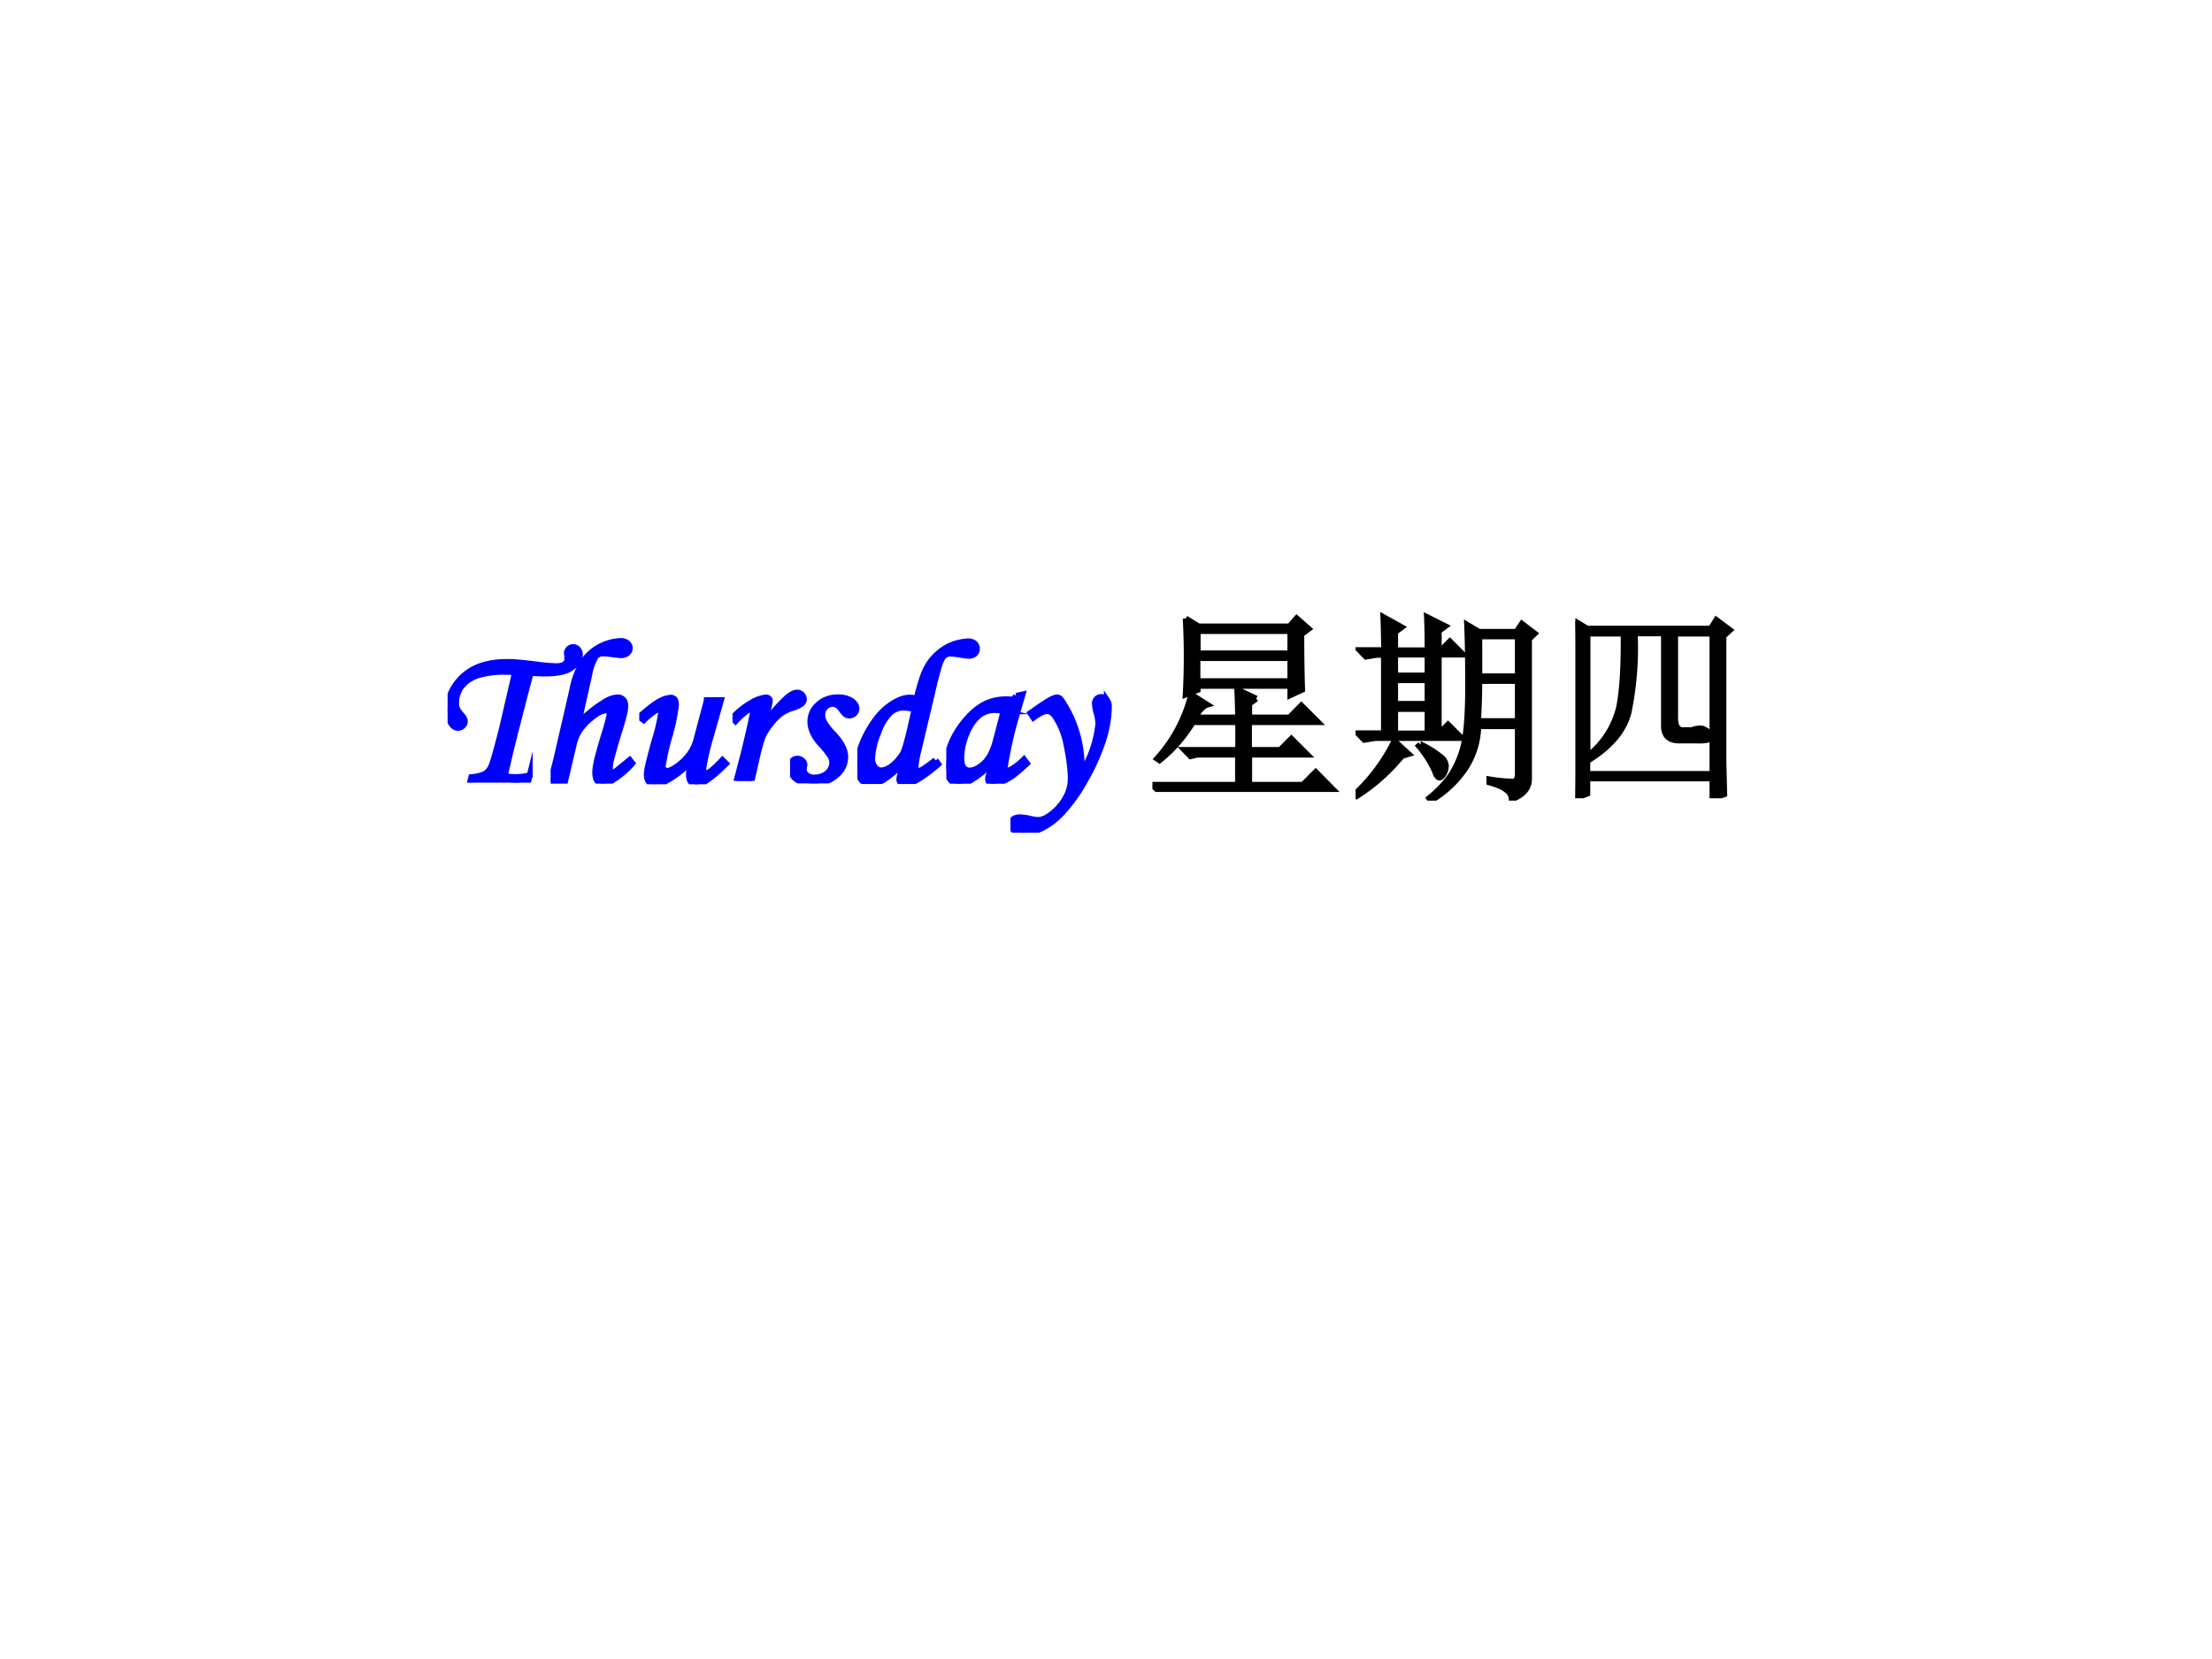 <svg xmlns="http://www.w3.org/2000/svg" xmlns:xlink="http://www.w3.org/1999/xlink" width="960" height="720" viewBox="0 0 720 540"><rect x="0" y="0" width="720" height="540" fill="#808080" stroke="none"/><g data-name="P"><clipPath id="a"><path fill-rule="evenodd" d="M0 540h720V0H0Z"/></clipPath><g clip-path="url(#a)"><path fill="#fff" fill-rule="evenodd" d="M0 540h720V0H0Z"/></g></g><g data-name="P"><clipPath id="b"><path fill-rule="evenodd" d="M0 540h720V0H0Z"/></clipPath><g clip-path="url(#b)"><symbol id="c"><path d="M.405.037.398.009A.27.27 0 0 0 .343 0a.839.839 0 0 0-.068.005A.6.6 0 0 1 .11 0l.007.027C.15.03.174.037.19.047c.01.008.02.02.027.038.008.019.026.082.053.19L.33.534l.003.012H.291A.428.428 0 0 1 .147.528a.166.166 0 0 1-.08-.056.136.136 0 0 1-.025-.08c0-.01.001-.02.005-.028A.136.136 0 0 1 .068.334C.08.322.085.311.085.301A.03.03 0 0 0 .075.28a.033.033 0 0 0-.023-.01C.038.27.027.277.019.29A.133.133 0 0 0 0 .362c0 .04.012.079.037.116a.246.246 0 0 0 .101.087c.043.02.095.03.157.03.03 0 .076-.004.14-.012a.878.878 0 0 1 .1-.009c.02 0 .034.004.043.01A.033.033 0 0 1 .59.612L.59.625a.1.1 0 0 0-.002.013.03.03 0 0 0 .01.022.029.029 0 0 0 .02.008.03.03 0 0 0 .024-.01.041.041 0 0 0 .01-.03C.65.605.638.584.61.566.585.547.541.538.48.538a.914.914 0 0 0-.07.003 9.951 9.951 0 0 1-.032-.12L.335.254.309.15.282.032a.301.301 0 0 1 .123.004Z"/></symbol><symbol id="d"><path d="M.39.117.403.1A.432.432 0 0 0 .31.02.109.109 0 0 0 .257 0 .034.034 0 0 0 .23.014C.223.023.22.037.22.056c0 .013.003.032.008.057.006.025.02.078.046.16.011.04.017.064.017.071C.29.355.284.361.273.361A.1.1 0 0 1 .222.34.307.307 0 0 1 .146.267.228.228 0 0 1 .112.184l-.04-.17H0c.016.057.028.104.036.14l.072.313A.39.39 0 0 0 .159.6a.237.237 0 0 0 .186.103.05.05 0 0 0 .033-.01A.032.032 0 0 0 .39.666C.39.657.386.65.378.643a.049.049 0 0 0-.032-.01l-.03.003a.501.501 0 0 1-.059.006.044.044 0 0 1-.036-.018.253.253 0 0 1-.03-.085L.137.297C.175.338.217.372.263.4a.134.134 0 0 0 .065.025.038.038 0 0 0 .03-.011.044.044 0 0 0 .01-.032.145.145 0 0 0-.004-.033 1.56 1.56 0 0 0-.03-.105 2.89 2.89 0 0 1-.037-.13A.222.222 0 0 1 .292.07c0-.005 0-.01.002-.012A.01.01 0 0 1 .302.053c.008 0 .023.01.044.028L.39.117Z"/></symbol><symbol id="e"><path d="M.333.415h.07L.355.245a1.345 1.345 0 0 1-.04-.17C.316.07.317.065.32.061A.013.013 0 0 1 .33.056c.006 0 .012.003.02.007A.59.59 0 0 1 .41.12L.428.102C.36.034.313 0 .282 0c-.01 0-.02.004-.027.012-.007.008-.01.02-.01.034 0 .017.003.04.01.068A.43.43 0 0 0 .148.026.152.152 0 0 0 .074.001a.034.034 0 0 0-.027.012C.041.02.037.033.037.048A.21.21 0 0 0 .043.09c.004.02.015.062.032.124a.877.877 0 0 1 .033.141c0 .01-.003.014-.01.014a.051.051 0 0 1-.024-.01.358.358 0 0 1-.052-.043L0 .332c.044.04.077.065.1.077a.128.128 0 0 0 .055.018.024.024 0 0 0 .02-.009C.178.413.181.404.181.392A.93.93 0 0 0 .146.227 1.1 1.1 0 0 1 .116.09C.115.084.116.08.121.074.126.069.13.066.136.066c.018 0 .044.015.078.045.033.03.055.065.066.103l.053.2Z"/></symbol><symbol id="f"><path d="M.094 0H.02l.034.131a4.528 4.528 0 0 1 .048.21c0 .009-.004.013-.01.013S.08.35.07.344a.44.44 0 0 1-.055-.05L0 .31a.37.37 0 0 0 .093.075.17.17 0 0 0 .072.026.02.02 0 0 0 .014-.005.012.012 0 0 0 .005-.01.225.225 0 0 0-.006-.034L.157.276c.033.052.07.096.111.133.02.017.037.026.05.026.01 0 .018-.003.024-.01a.03.03 0 0 0 .01-.022.03.03 0 0 0-.01-.022.142.142 0 0 0-.047-.022.213.213 0 0 1-.06-.03.289.289 0 0 1-.049-.052.281.281 0 0 1-.038-.061A1.003 1.003 0 0 1 .116.095L.094 0Z"/></symbol><symbol id="g"><path d="M.236.424A.112.112 0 0 0 .303.407C.319.396.327.383.327.368a.03.03 0 0 0-.01-.023.033.033 0 0 0-.025-.01.032.032 0 0 0-.016.004.098.098 0 0 0-.02.021C.242.382.227.392.21.392A.05.05 0 0 1 .174.376.052.052 0 0 1 .159.338C.159.325.162.312.169.3A.348.348 0 0 1 .217.24C.254.2.272.164.272.129A.118.118 0 0 0 .228.04.165.165 0 0 0 .115 0C.076 0 .047.008.028.023A.074.074 0 0 0 0 .082c0 .011.004.02.01.028a.035.035 0 0 0 .027.012c.01 0 .017-.004.024-.01a.027.027 0 0 0 .01-.02L.068.078V.068c0-.01.004-.02.014-.027A.054.054 0 0 1 .119.029c.017 0 .033.003.046.01a.071.071 0 0 1 .031.026.07.07 0 0 1 .012.037.067.067 0 0 1-.011.035.433.433 0 0 1-.047.058C.116.233.1.27.1.305c0 .031.012.059.038.083a.138.138 0 0 0 .098.036Z"/></symbol><symbol id="h"><path d="M.386.117.399.098A.76.76 0 0 0 .302.025.156.156 0 0 0 .232 0a.027.027 0 0 0-.018.007.019.019 0 0 0-.007.014c0 .006.001.015.005.028l.017.06A.467.467 0 0 0 .131.022.144.144 0 0 0 .061 0a.053.053 0 0 0-.043.023A.109.109 0 0 0 0 .09c0 .046.016.1.047.159.032.06.068.105.106.133.04.03.075.044.107.044A.225.225 0 0 0 .292.422c.016.064.03.11.044.139.014.03.032.055.055.076a.236.236 0 0 0 .155.066.046.046 0 0 0 .032-.01.033.033 0 0 0 .011-.026.032.032 0 0 0-.01-.025.043.043 0 0 0-.03-.01.378.378 0 0 0-.045.006.378.378 0 0 1-.046.005.047.047 0 0 1-.03-.011C.42.625.412.61.404.587a2.147 2.147 0 0 1-.036-.14L.298.152a.39.39 0 0 1-.011-.07C.287.07.29.065.3.065c.006 0 .012.002.02.006a.678.678 0 0 1 .065.047M.282.369a.294.294 0 0 1-.055.008.1.1 0 0 1-.064-.025.247.247 0 0 1-.06-.1.362.362 0 0 1-.03-.128c0-.017.005-.03.014-.041a.04.04 0 0 1 .03-.016c.014 0 .03.006.048.018.025.018.044.04.06.066.008.016.02.056.035.12l.022.098Z"/></symbol><symbol id="i"><path d="M.344.433.376.44.34.316A1.98 1.98 0 0 1 .288.08C.288.07.292.064.3.064c.005 0 .013.003.025.01A.32.32 0 0 1 .383.12L.398.1A.972.972 0 0 0 .328.04a.267.267 0 0 0-.06-.032A.104.104 0 0 0 .23 0C.223 0 .217.002.212.006.208.01.206.016.206.023c0 .005.001.012.004.02l.02.066a.414.414 0 0 0-.1-.086A.125.125 0 0 0 .063 0a.051.051 0 0 0-.043.02A.113.113 0 0 0 0 .09c0 .035.01.074.027.116a.43.43 0 0 0 .075.115c.03.035.063.06.097.076a.24.24 0 0 0 .102.019c.01 0 .02 0 .032-.002l.011.02M.284.357a.23.23 0 0 1-.045.006.125.125 0 0 1-.076-.025.216.216 0 0 1-.061-.087.305.305 0 0 1-.028-.125C.074.105.077.09.085.08a.035.035 0 0 1 .03-.015C.136.065.16.077.186.1c.025.024.044.06.056.105l.04.152Z"/></symbol><symbol id="j"><path d="M.113.567.098.59l.036.025c.035.024.06.04.074.046A.052.052 0 0 0 .23.667C.237.667.244.663.25.655a.585.585 0 0 0 .1-.359.553.553 0 0 1 .083.242.2.2 0 0 1-.008.049.227.227 0 0 0-.009.049.031.031 0 0 0 .032.033c.011 0 .02-.005.027-.014a.058.058 0 0 0 .01-.037A.558.558 0 0 0 .458.46a1.01 1.01 0 0 0-.09-.202.8.8 0 0 0-.114-.16.345.345 0 0 0-.098-.075A.206.206 0 0 0 .065 0C.043 0 .027.004.017.012.006.02 0 .03 0 .041c0 .01.004.018.013.025.008.007.02.01.034.01A.225.225 0 0 0 .092.07.237.237 0 0 1 .134.063c.02 0 .041.008.063.025A.26.26 0 0 1 .27.169a.192.192 0 0 1 .027.096c0 .045-.007.1-.02.163A.383.383 0 0 1 .22.574C.208.59.195.6.182.6.166.6.142.589.113.567Z"/></symbol><use xlink:href="#c" fill="#00f" transform="matrix(66.024 0 0 -66.024 145.693 254.74)"/><use xlink:href="#d" fill="#00f" transform="matrix(66.024 0 0 -66.024 179.22 255.063)"/><use xlink:href="#e" fill="#00f" transform="matrix(66.024 0 0 -66.024 208.08 255.288)"/><use xlink:href="#f" fill="#00f" transform="matrix(66.024 0 0 -66.024 238.42 254.16)"/><use xlink:href="#g" fill="#00f" transform="matrix(66.024 0 0 -66.024 257.166 254.998)"/><use xlink:href="#h" fill="#00f" transform="matrix(66.024 0 0 -66.024 279.067 255.192)"/><use xlink:href="#i" fill="#00f" transform="matrix(66.024 0 0 -66.024 308.021 255.095)"/><use xlink:href="#j" fill="#00f" transform="matrix(66.024 0 0 -66.024 328.917 271.053)"/><use xlink:href="#c" fill="none" stroke="#00f" stroke-miterlimit="10" stroke-width=".029" transform="matrix(66.024 0 0 -66.024 145.693 254.74)"/><use xlink:href="#d" fill="none" stroke="#00f" stroke-miterlimit="10" stroke-width=".029" transform="matrix(66.024 0 0 -66.024 179.22 255.063)"/><use xlink:href="#e" fill="none" stroke="#00f" stroke-miterlimit="10" stroke-width=".029" transform="matrix(66.024 0 0 -66.024 208.08 255.288)"/><use xlink:href="#f" fill="none" stroke="#00f" stroke-miterlimit="10" stroke-width=".029" transform="matrix(66.024 0 0 -66.024 238.42 254.16)"/><use xlink:href="#g" fill="none" stroke="#00f" stroke-miterlimit="10" stroke-width=".029" transform="matrix(66.024 0 0 -66.024 257.166 254.998)"/><use xlink:href="#h" fill="none" stroke="#00f" stroke-miterlimit="10" stroke-width=".029" transform="matrix(66.024 0 0 -66.024 279.067 255.192)"/><use xlink:href="#i" fill="none" stroke="#00f" stroke-miterlimit="10" stroke-width=".029" transform="matrix(66.024 0 0 -66.024 308.021 255.095)"/><use xlink:href="#j" fill="none" stroke="#00f" stroke-miterlimit="10" stroke-width=".029" transform="matrix(66.024 0 0 -66.024 328.917 271.053)"/></g></g><g data-name="P"><clipPath id="k"><path fill-rule="evenodd" d="M0 540h720V0H0Z"/></clipPath><g clip-path="url(#k)"><symbol id="l"><path d="M.512.46.477.435V.367h.199l.058.059.082-.082h-.34V.207H.63l.055.055.078-.078H.477V.035h.265l.063.063L.89.012H.129A.355.355 0 0 1 .035 0L0 .035h.422v.149h-.2L.188.176l-.03.031h.265v.137H.199A.71.71 0 0 0 .035.156L.023.164A.73.73 0 0 1 .191.48L.27.43C.25.424.232.404.21.367h.212C.422.42.42.465.418.504L.512.46m-.29.2V.546H.68V.66H.223M.164.855.227.816h.449l.035.04L.77.804.734.777c0-.122.002-.213.004-.273L.68.477v.046H.223v-.02L.164.48a3.452 3.452 0 0 1 0 .375M.223.793v-.11H.68v.11H.223Z"/></symbol><symbol id="m"><path d="M.195.719V.617h.16V.72h-.16m0-.125V.477h.16v.117h-.16m0-.14V.331h.16v.121h-.16m-.054.29C.14.806.139.861.137.905l.09-.05L.195.831v-.09h.16c0 .047 0 .102-.003.164L.442.86.41.836V.742h.012l.043.043L.53.72h-.12V.332h.003l.043.043.066-.066H.098L.043.3.012.332H.14v.387H.105L.051.71.02.742h.12M.192.293.261.23.228.22a.938.938 0 0 0-.22-.196L0 .035a.893.893 0 0 1 .191.258m.13-.016A.479.479 0 0 0 .43.207C.44.194.445.182.445.172a.075.075 0 0 0-.011-.04C.426.12.419.114.414.114c-.008 0-.016.01-.023.032A.518.518 0 0 1 .312.27L.32.277M.61.81V.613H.8V.81H.61m0-.22C.61.518.607.452.604.392h.196V.59H.609M.66.105A.782.782 0 0 1 .766.094C.789.09.8.104.8.133v.234H.605A.392.392 0 0 0 .531.145.536.536 0 0 0 .371 0L.363.012c.045.036.081.075.11.117A.47.47 0 0 1 .535.28c.013.058.02.153.02.285C.555.7.553.8.55.867L.609.832h.184l.027.04.063-.048L.855.797v-.68C.858.065.83.03.77.007.77.043.733.07.66.09v.015Z"/></symbol><symbol id="n"><path d="M.73.18.734.02.676 0v.098H.059V.023L0 0c.003.089.004.237.004.445 0 .209-.001.35-.004.426L.059.836h.609l.027.043.067-.05L.73.8V.18M.06.813V.207a.434.434 0 0 1 .156.242C.233.538.24.66.238.812h-.18m.235 0a1.588 1.588 0 0 0-.031-.39C.238.33.17.252.059.184V.12h.617v.692H.492V.406C.49.356.504.333.535.336h.04a.115.115 0 0 0 .042.008.042.042 0 0 0 .024-.008C.65.333.659.323.664.305.67.289.646.283.594.285H.512C.46.285.435.311.437.363v.45H.293Z"/></symbol><use xlink:href="#l" transform="matrix(66.024 0 0 -66.024 375.113 257.77)"/><use xlink:href="#m" transform="matrix(66.024 0 0 -66.024 441.233 260.608)"/><use xlink:href="#n" transform="matrix(66.024 0 0 -66.024 512.769 259.834)"/><use xlink:href="#l" fill="none" stroke="#000" stroke-miterlimit="10" stroke-width=".029" transform="matrix(66.024 0 0 -66.024 375.113 257.77)"/><use xlink:href="#m" fill="none" stroke="#000" stroke-miterlimit="10" stroke-width=".029" transform="matrix(66.024 0 0 -66.024 441.233 260.608)"/><use xlink:href="#n" fill="none" stroke="#000" stroke-miterlimit="10" stroke-width=".029" transform="matrix(66.024 0 0 -66.024 512.769 259.834)"/></g></g></svg>